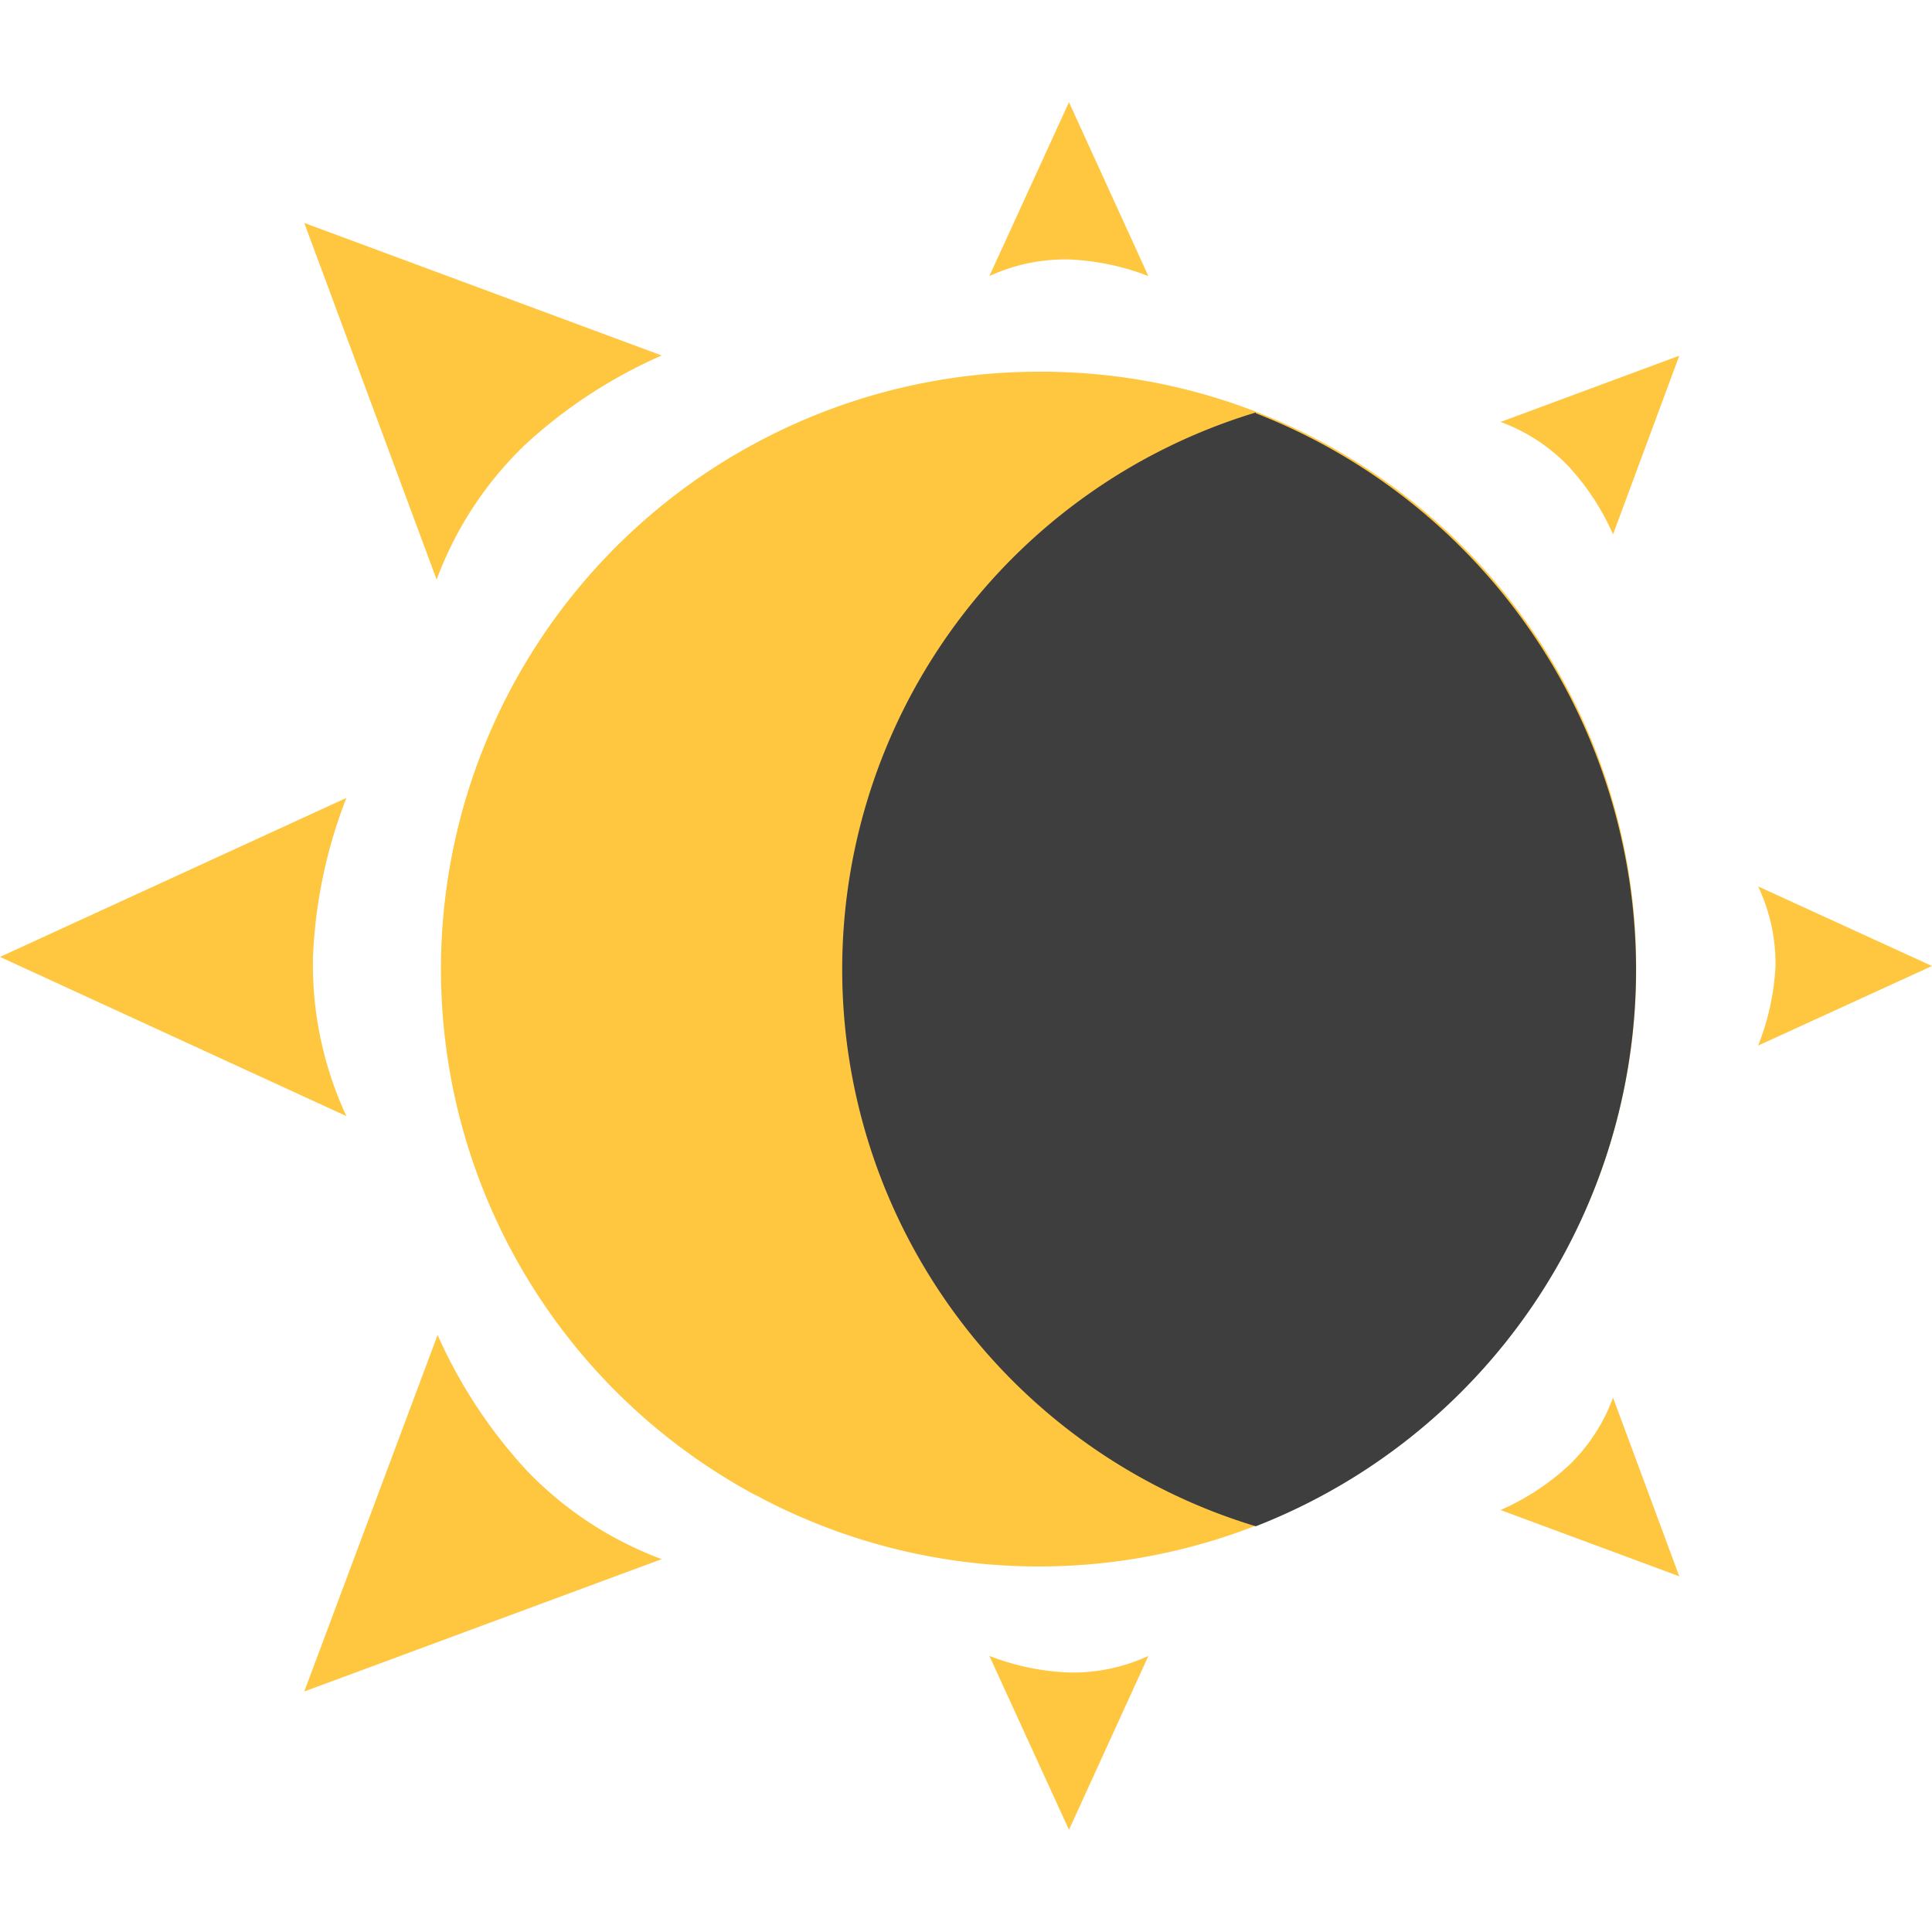 <svg id="Layer_1" data-name="Layer 1" xmlns="http://www.w3.org/2000/svg" viewBox="0 0 100 100"><defs><style>.cls-1{fill:#ffc640;}.cls-2{fill:#3e3e3f;}</style></defs><title>eclipse</title><path class="cls-1" d="M53.77,19.24A30.92,30.92,0,1,0,84.69,50.16,30.78,30.78,0,0,0,53.77,19.24Z"/><path class="cls-1" d="M51.21,14.29a9.34,9.34,0,0,1,4.12-.86,12.77,12.77,0,0,1,4.11.86l-4.11-9Z"/><path class="cls-1" d="M59.44,85.71a9.32,9.32,0,0,1-4.11.86,12.79,12.79,0,0,1-4.12-.86l4.12,9Z"/><path class="cls-1" d="M77.67,21.84a9.28,9.28,0,0,1,3.52,2.3,12.76,12.76,0,0,1,2.3,3.52l3.43-9.25Z"/><path class="cls-1" d="M83.49,72.34a9.28,9.28,0,0,1-2.3,3.52,12.76,12.76,0,0,1-3.52,2.3l9.25,3.43Z"/><path class="cls-1" d="M91,45.88A9.34,9.34,0,0,1,91.9,50,12.87,12.87,0,0,1,91,54.12L100,50Z"/><path class="cls-1" d="M17.93,57.77a18.59,18.59,0,0,1-1.73-8.24,25.52,25.52,0,0,1,1.73-8.23L0,49.53Z"/><path class="cls-1" d="M34.25,80.7a18.7,18.7,0,0,1-7-4.6,25.79,25.79,0,0,1-4.6-7L15.75,87.55Z"/><path class="cls-1" d="M22.6,30a18.63,18.63,0,0,1,4.6-7,25.5,25.5,0,0,1,7.05-4.6l-18.5-6.86Z"/><path class="cls-1" d="M26.46,50A35.83,35.83,0,0,1,38.12,23.5a30.89,30.89,0,0,0,1,53.89A35.84,35.84,0,0,1,26.46,50Z"/><path class="cls-2" d="M65,21.35A30.11,30.11,0,0,0,65,79a30.92,30.92,0,0,0,0-57.61Z"/></svg>